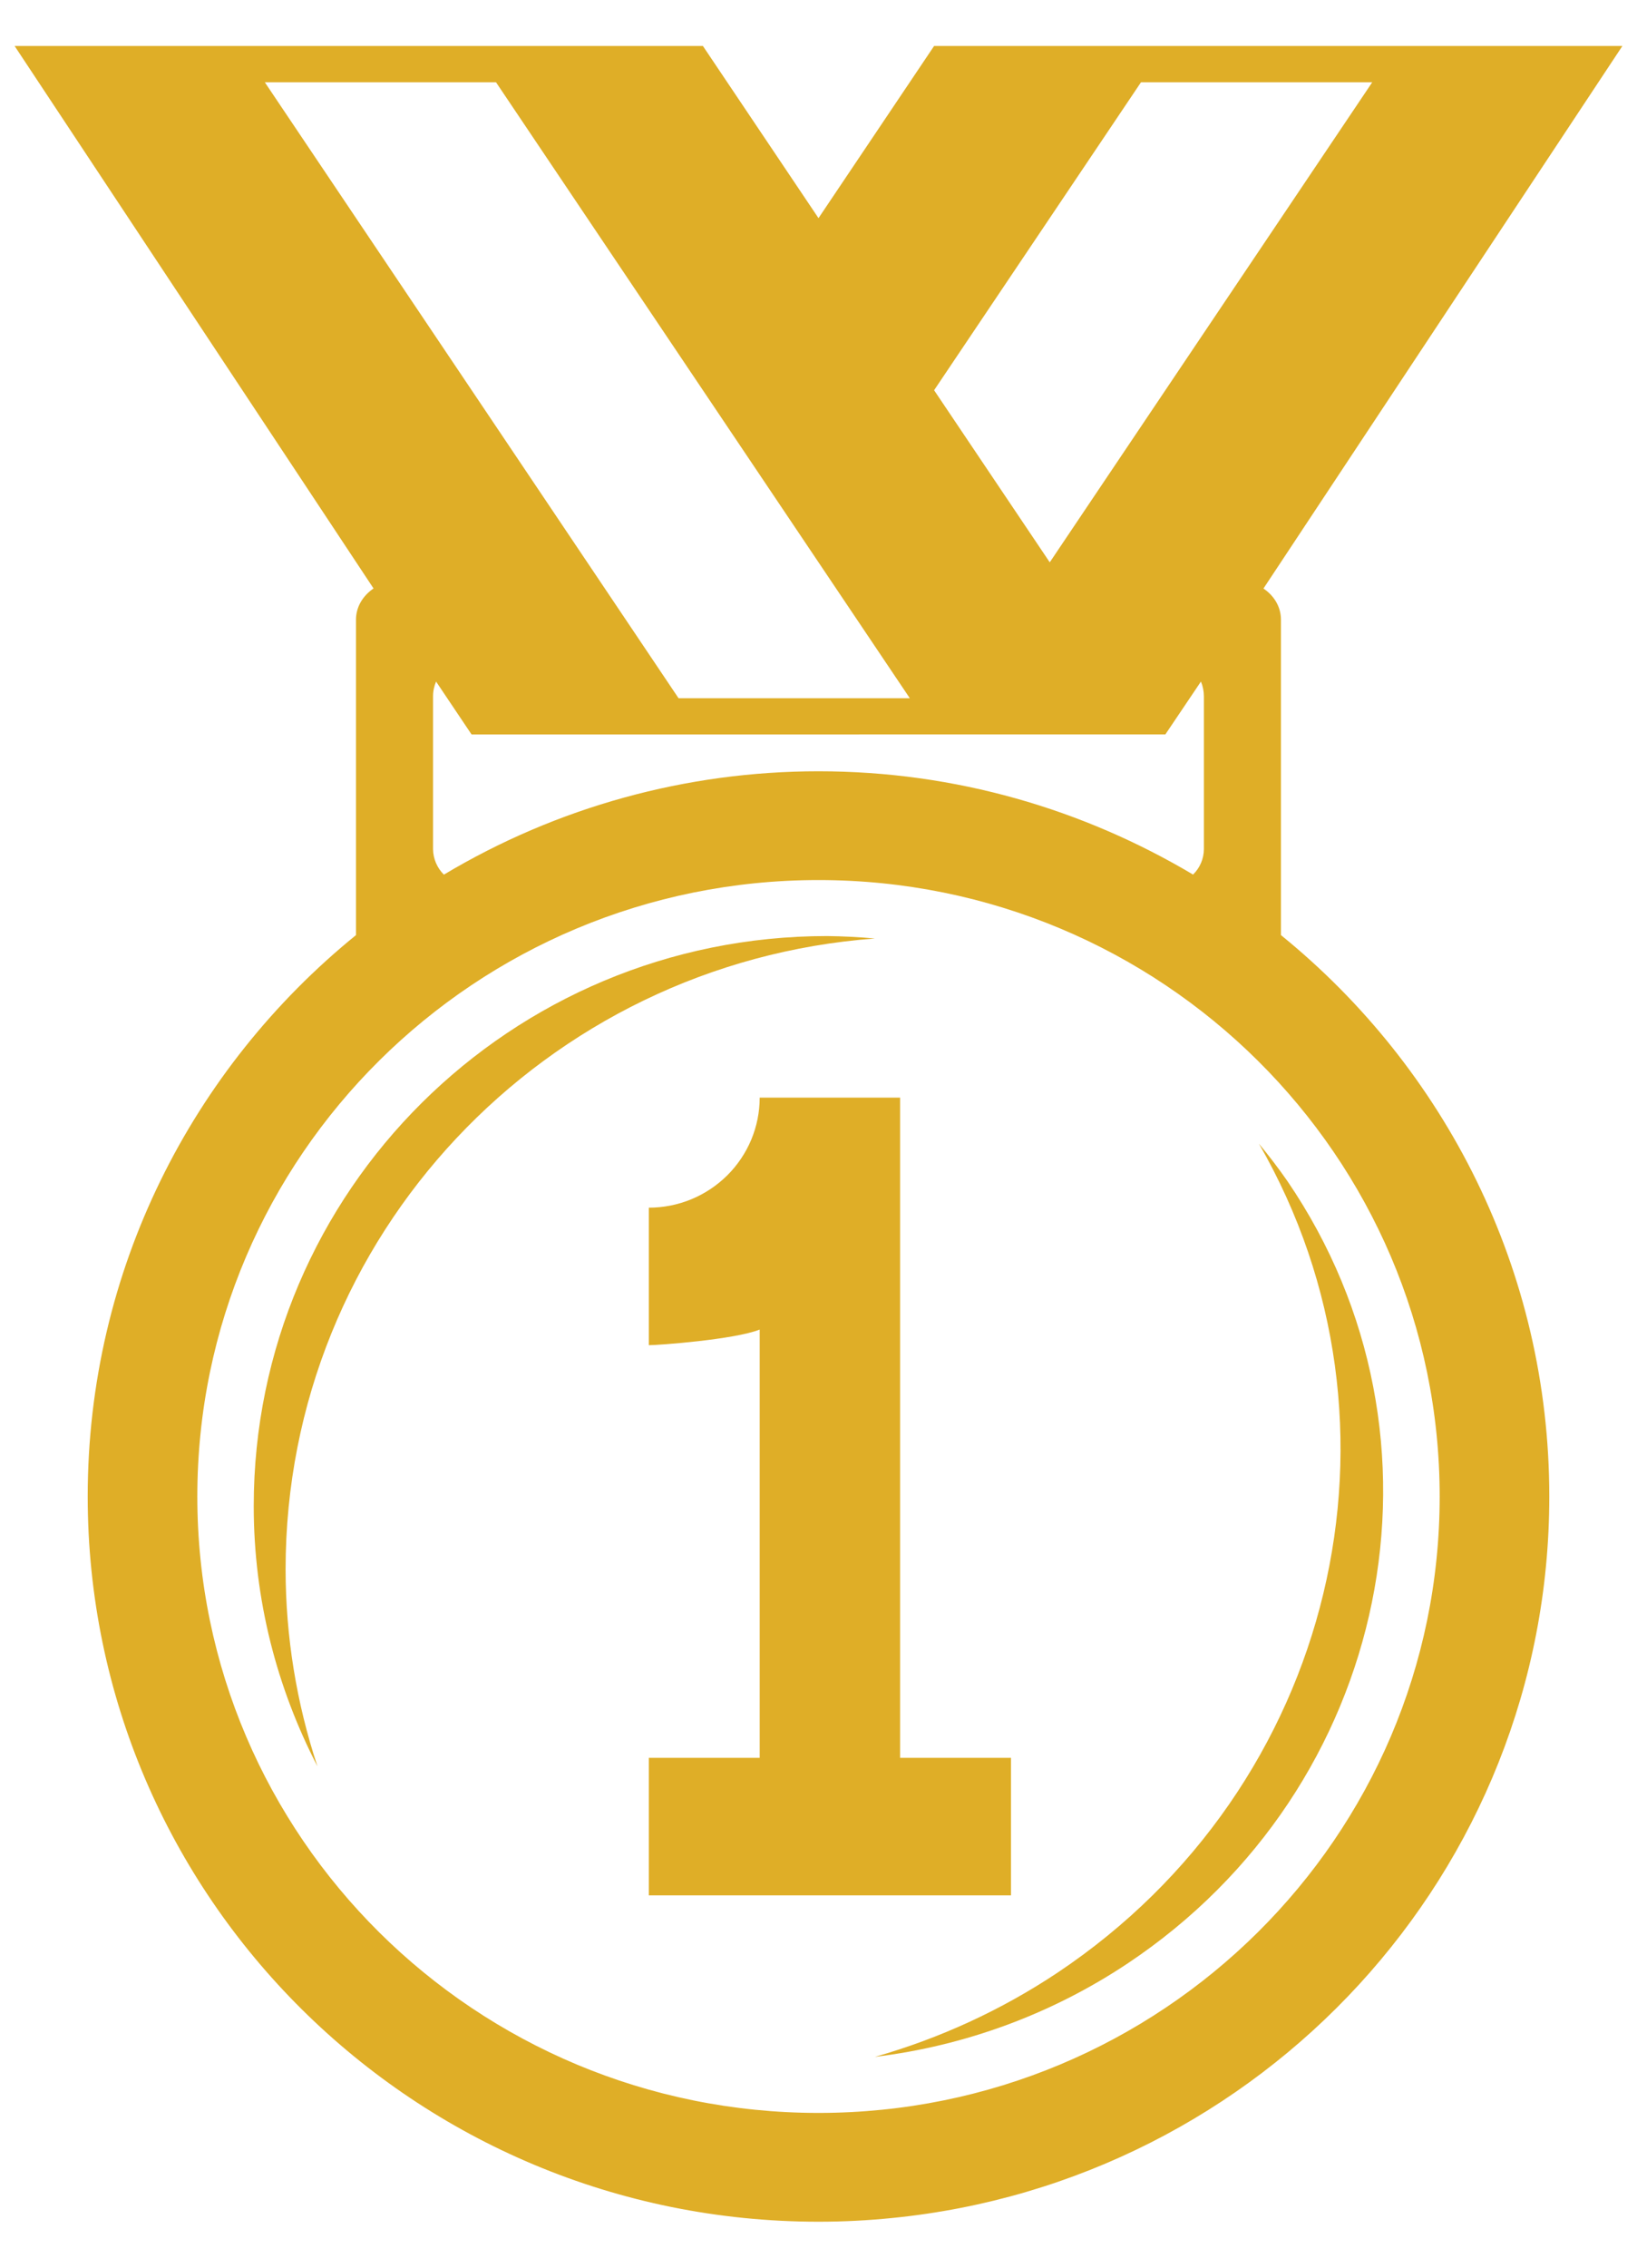 <svg width="26" height="36" viewBox="0 0 26 36" fill="none" xmlns="http://www.w3.org/2000/svg">
<g clip-path="url(#clip0_83_532)">
<path d="M13.896 14.899C13.644 14.876 13.39 14.863 13.137 14.86C8.106 14.86 4.03 18.911 4.03 23.909C4.03 25.399 4.4 26.801 5.042 28.041C4.708 27.032 4.537 25.977 4.536 24.915C4.536 19.616 8.663 15.285 13.896 14.899ZM16.791 31.32C15.902 31.911 14.925 32.36 13.896 32.653C15.334 32.478 16.709 31.97 17.911 31.169C22.092 28.382 23.226 22.822 20.446 18.748C20.304 18.544 20.154 18.347 19.995 18.156C22.564 22.608 21.222 28.365 16.791 31.32Z" fill="#DFAE27"/>
<path d="M20.345 14.845V9.838C20.345 9.628 20.23 9.452 20.067 9.343L25.768 0.73H14.836L13 3.463L11.164 0.73H0.232L5.933 9.342C5.77 9.452 5.654 9.628 5.654 9.838V14.845C3.054 16.956 1.393 20.163 1.393 23.757C1.393 30.115 6.59 35.27 13 35.27C13.396 35.27 13.787 35.25 14.171 35.211C20.031 34.629 24.607 29.724 24.607 23.757C24.607 20.163 22.946 16.956 20.345 14.845ZM18.122 1.306H21.795L16.673 8.927L14.836 6.195L18.122 1.306ZM18.509 11.659L19.074 10.82C19.105 10.893 19.12 10.97 19.121 11.053V13.481C19.12 13.633 19.058 13.778 18.949 13.884C17.208 12.849 15.178 12.244 13 12.244C10.903 12.244 8.846 12.811 7.05 13.885C6.942 13.778 6.88 13.633 6.878 13.481V11.053C6.878 10.97 6.896 10.891 6.926 10.82L7.49 11.66L18.509 11.659ZM4.206 1.306H7.878L14.45 11.084H10.777L4.206 1.306ZM13 33.543C7.551 33.543 3.134 29.162 3.134 23.757C3.134 18.352 7.551 13.971 13 13.971C18.448 13.971 22.866 18.352 22.866 23.757C22.866 29.161 18.448 33.543 13 33.543Z" fill="#DFAE27"/>
<path d="M14.296 27.906V17.425H12.066C12.066 17.654 12.02 17.881 11.932 18.093C11.843 18.305 11.713 18.498 11.55 18.66C11.386 18.822 11.192 18.951 10.979 19.039C10.765 19.127 10.536 19.172 10.305 19.172V21.355C10.464 21.355 11.666 21.266 12.066 21.107V27.906H10.305V30.089H16.057V27.906H14.296Z" fill="#DFAE27"/>
</g>
<defs>
<clipPath id="clip0_83_532">
<rect width="26" height="35" fill="white" transform="translate(0 0.5)"/>
</clipPath>
</defs>
</svg>